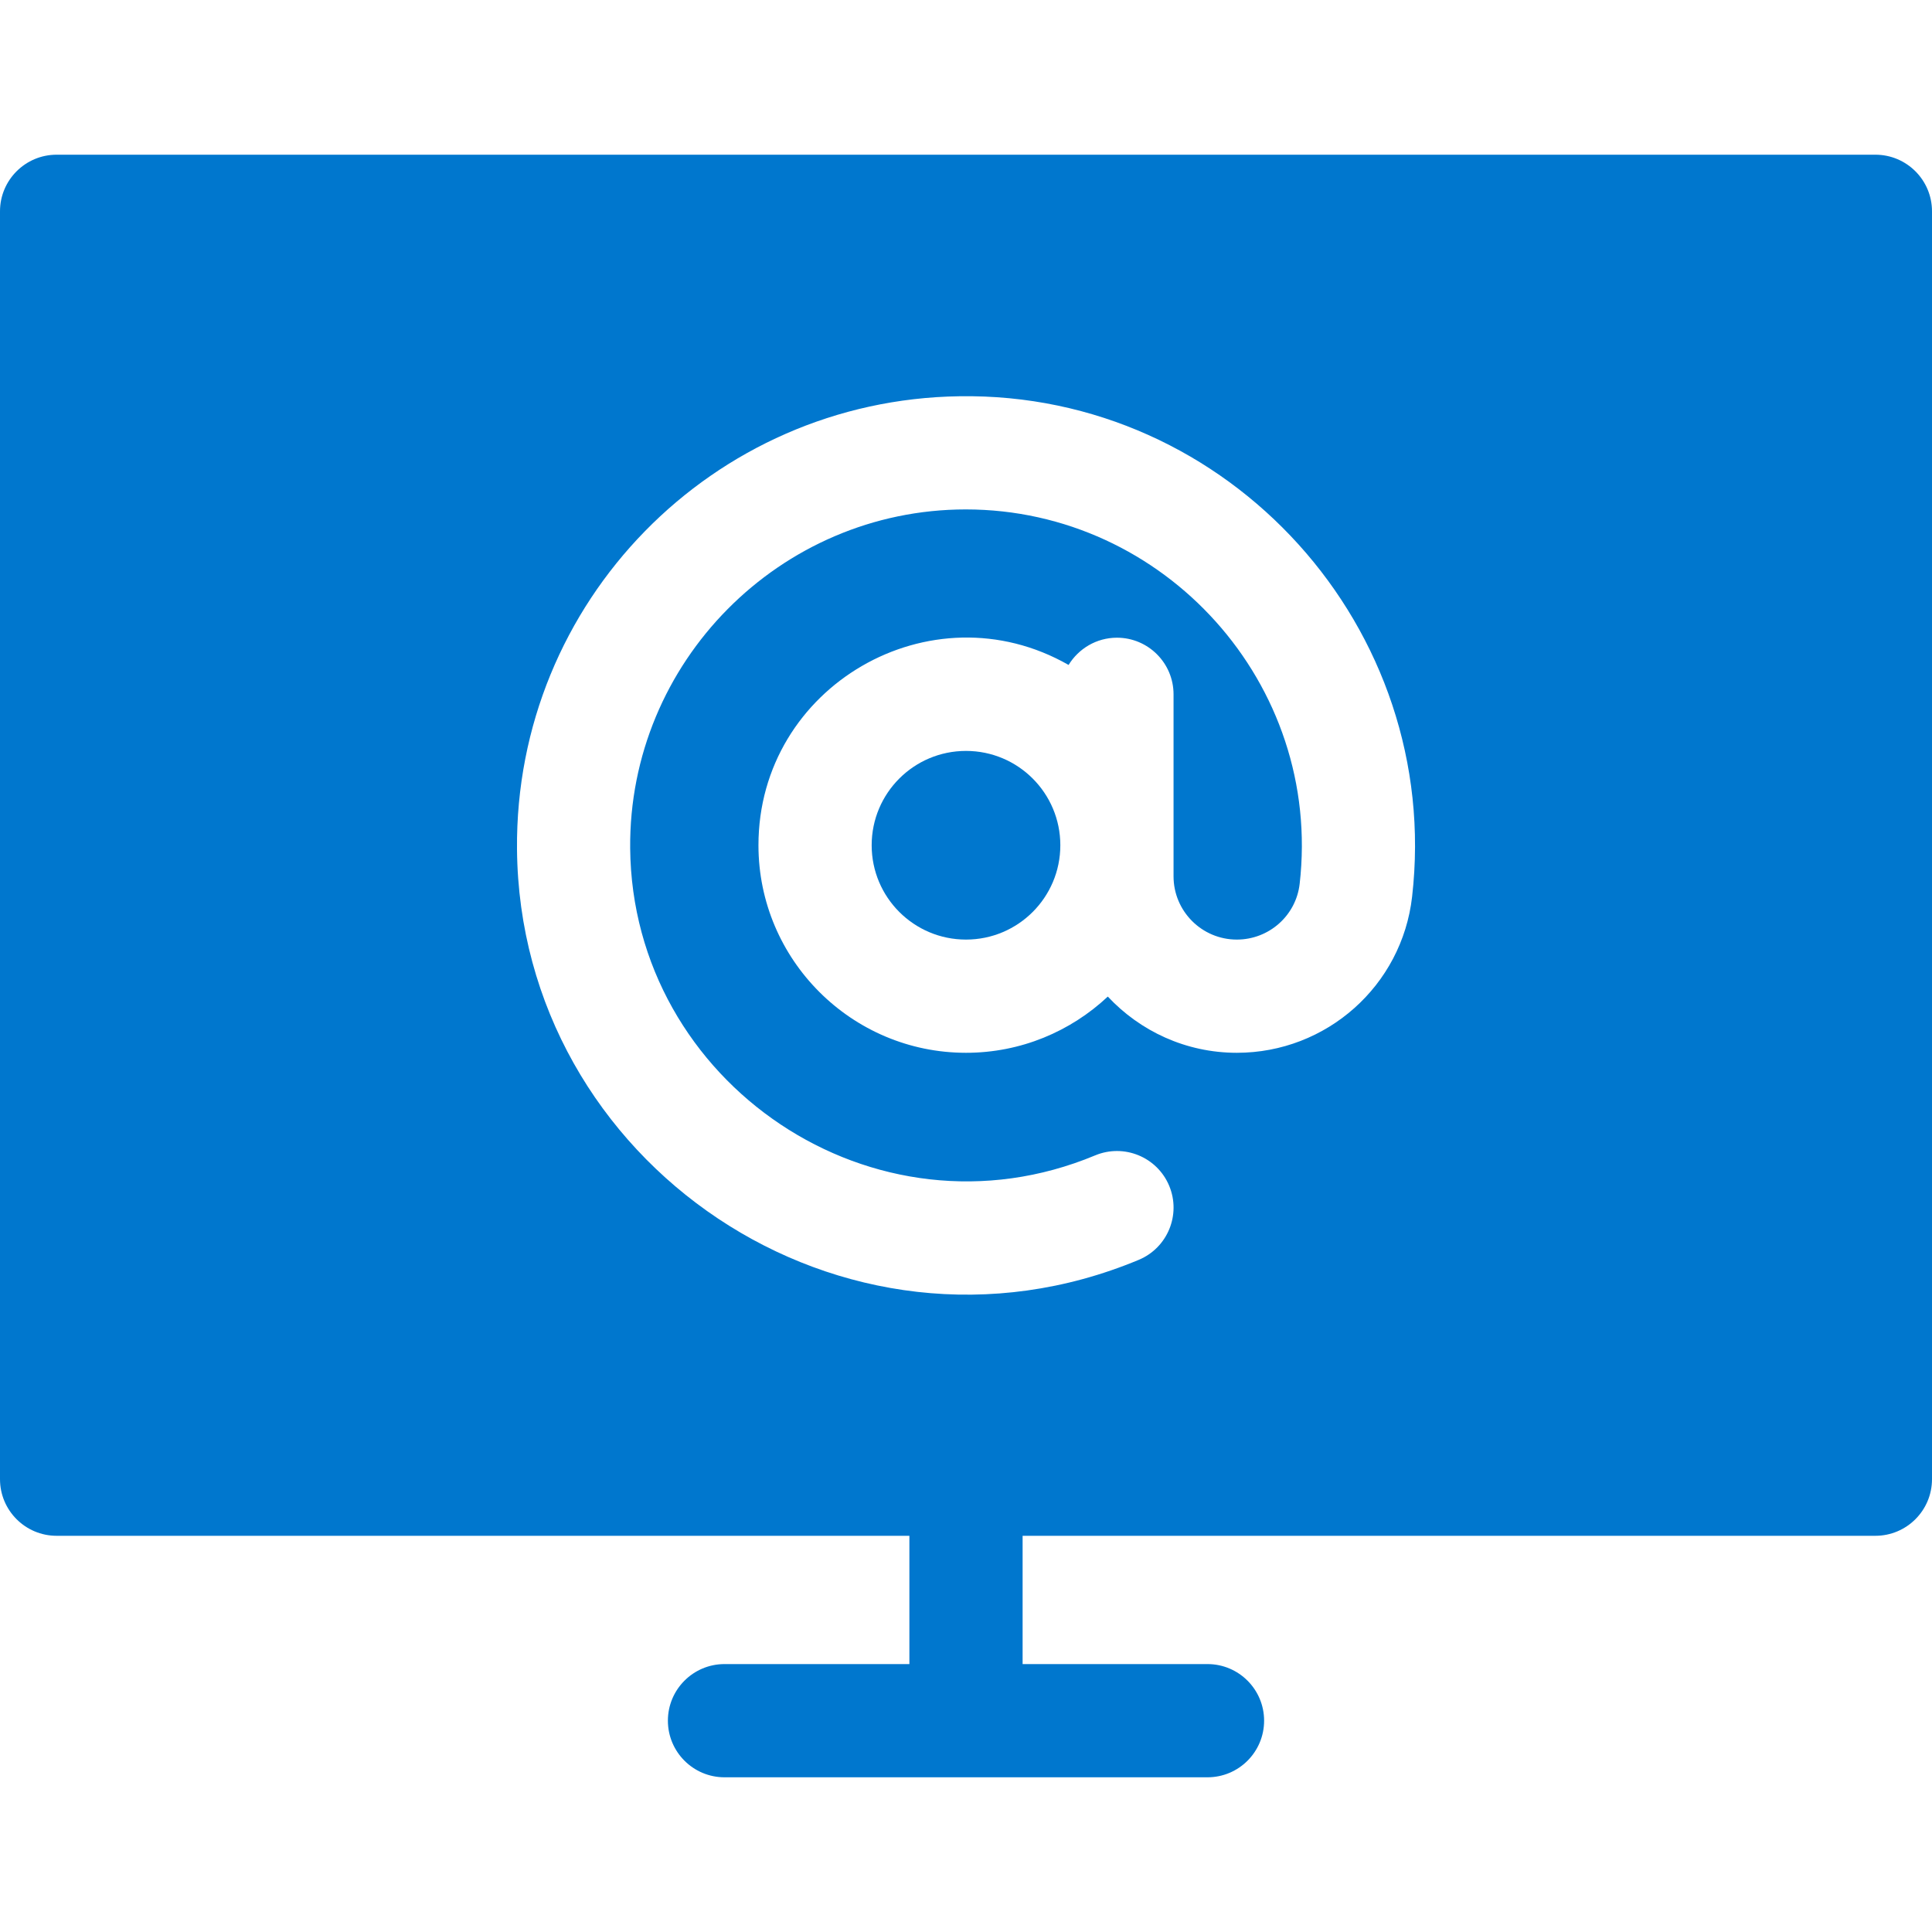 <?xml version="1.0" encoding="UTF-8"?> <svg xmlns="http://www.w3.org/2000/svg" width="40" height="40" viewBox="0 0 40 40" fill="none"><path d="M38.828 3.203H1.172C0.525 3.203 0 3.728 0 4.375V30.625C0 31.272 0.525 31.797 1.172 31.797H18.828V34.453H15C14.353 34.453 13.828 34.978 13.828 35.625C13.828 36.272 14.353 36.797 15 36.797H25C25.647 36.797 26.172 36.272 26.172 35.625C26.172 34.978 25.647 34.453 25 34.453H21.172V31.797H38.828C39.475 31.797 40 31.272 40 30.625V4.375C40 3.728 39.475 3.203 38.828 3.203ZM29.236 18.566C29.026 20.408 27.465 21.797 25.607 21.797C24.554 21.797 23.604 21.348 22.936 20.633C22.167 21.354 21.135 21.797 20 21.797C17.631 21.797 15.703 19.869 15.703 17.5C15.703 14.208 19.275 12.139 22.124 13.767C22.33 13.43 22.701 13.203 23.125 13.203C23.772 13.203 24.297 13.728 24.297 14.375V18.143C24.297 18.866 24.884 19.453 25.607 19.453C26.273 19.453 26.832 18.957 26.908 18.3C27.382 14.157 24.107 10.547 19.996 10.547C16.146 10.547 13.014 13.712 13.047 17.561C13.089 22.422 18.097 25.829 22.674 23.921C23.271 23.672 23.958 23.954 24.207 24.551C24.456 25.149 24.173 25.835 23.576 26.084C17.458 28.635 10.759 24.088 10.704 17.581C10.66 12.457 14.756 8.277 19.864 8.204C25.453 8.117 29.871 13.016 29.236 18.566Z" fill="#0077CE"></path><path d="M20 19.453C21.079 19.453 21.953 18.579 21.953 17.5C21.953 16.421 21.079 15.547 20 15.547C18.921 15.547 18.047 16.421 18.047 17.5C18.047 18.579 18.921 19.453 20 19.453Z" fill="#0077CE"></path></svg> 